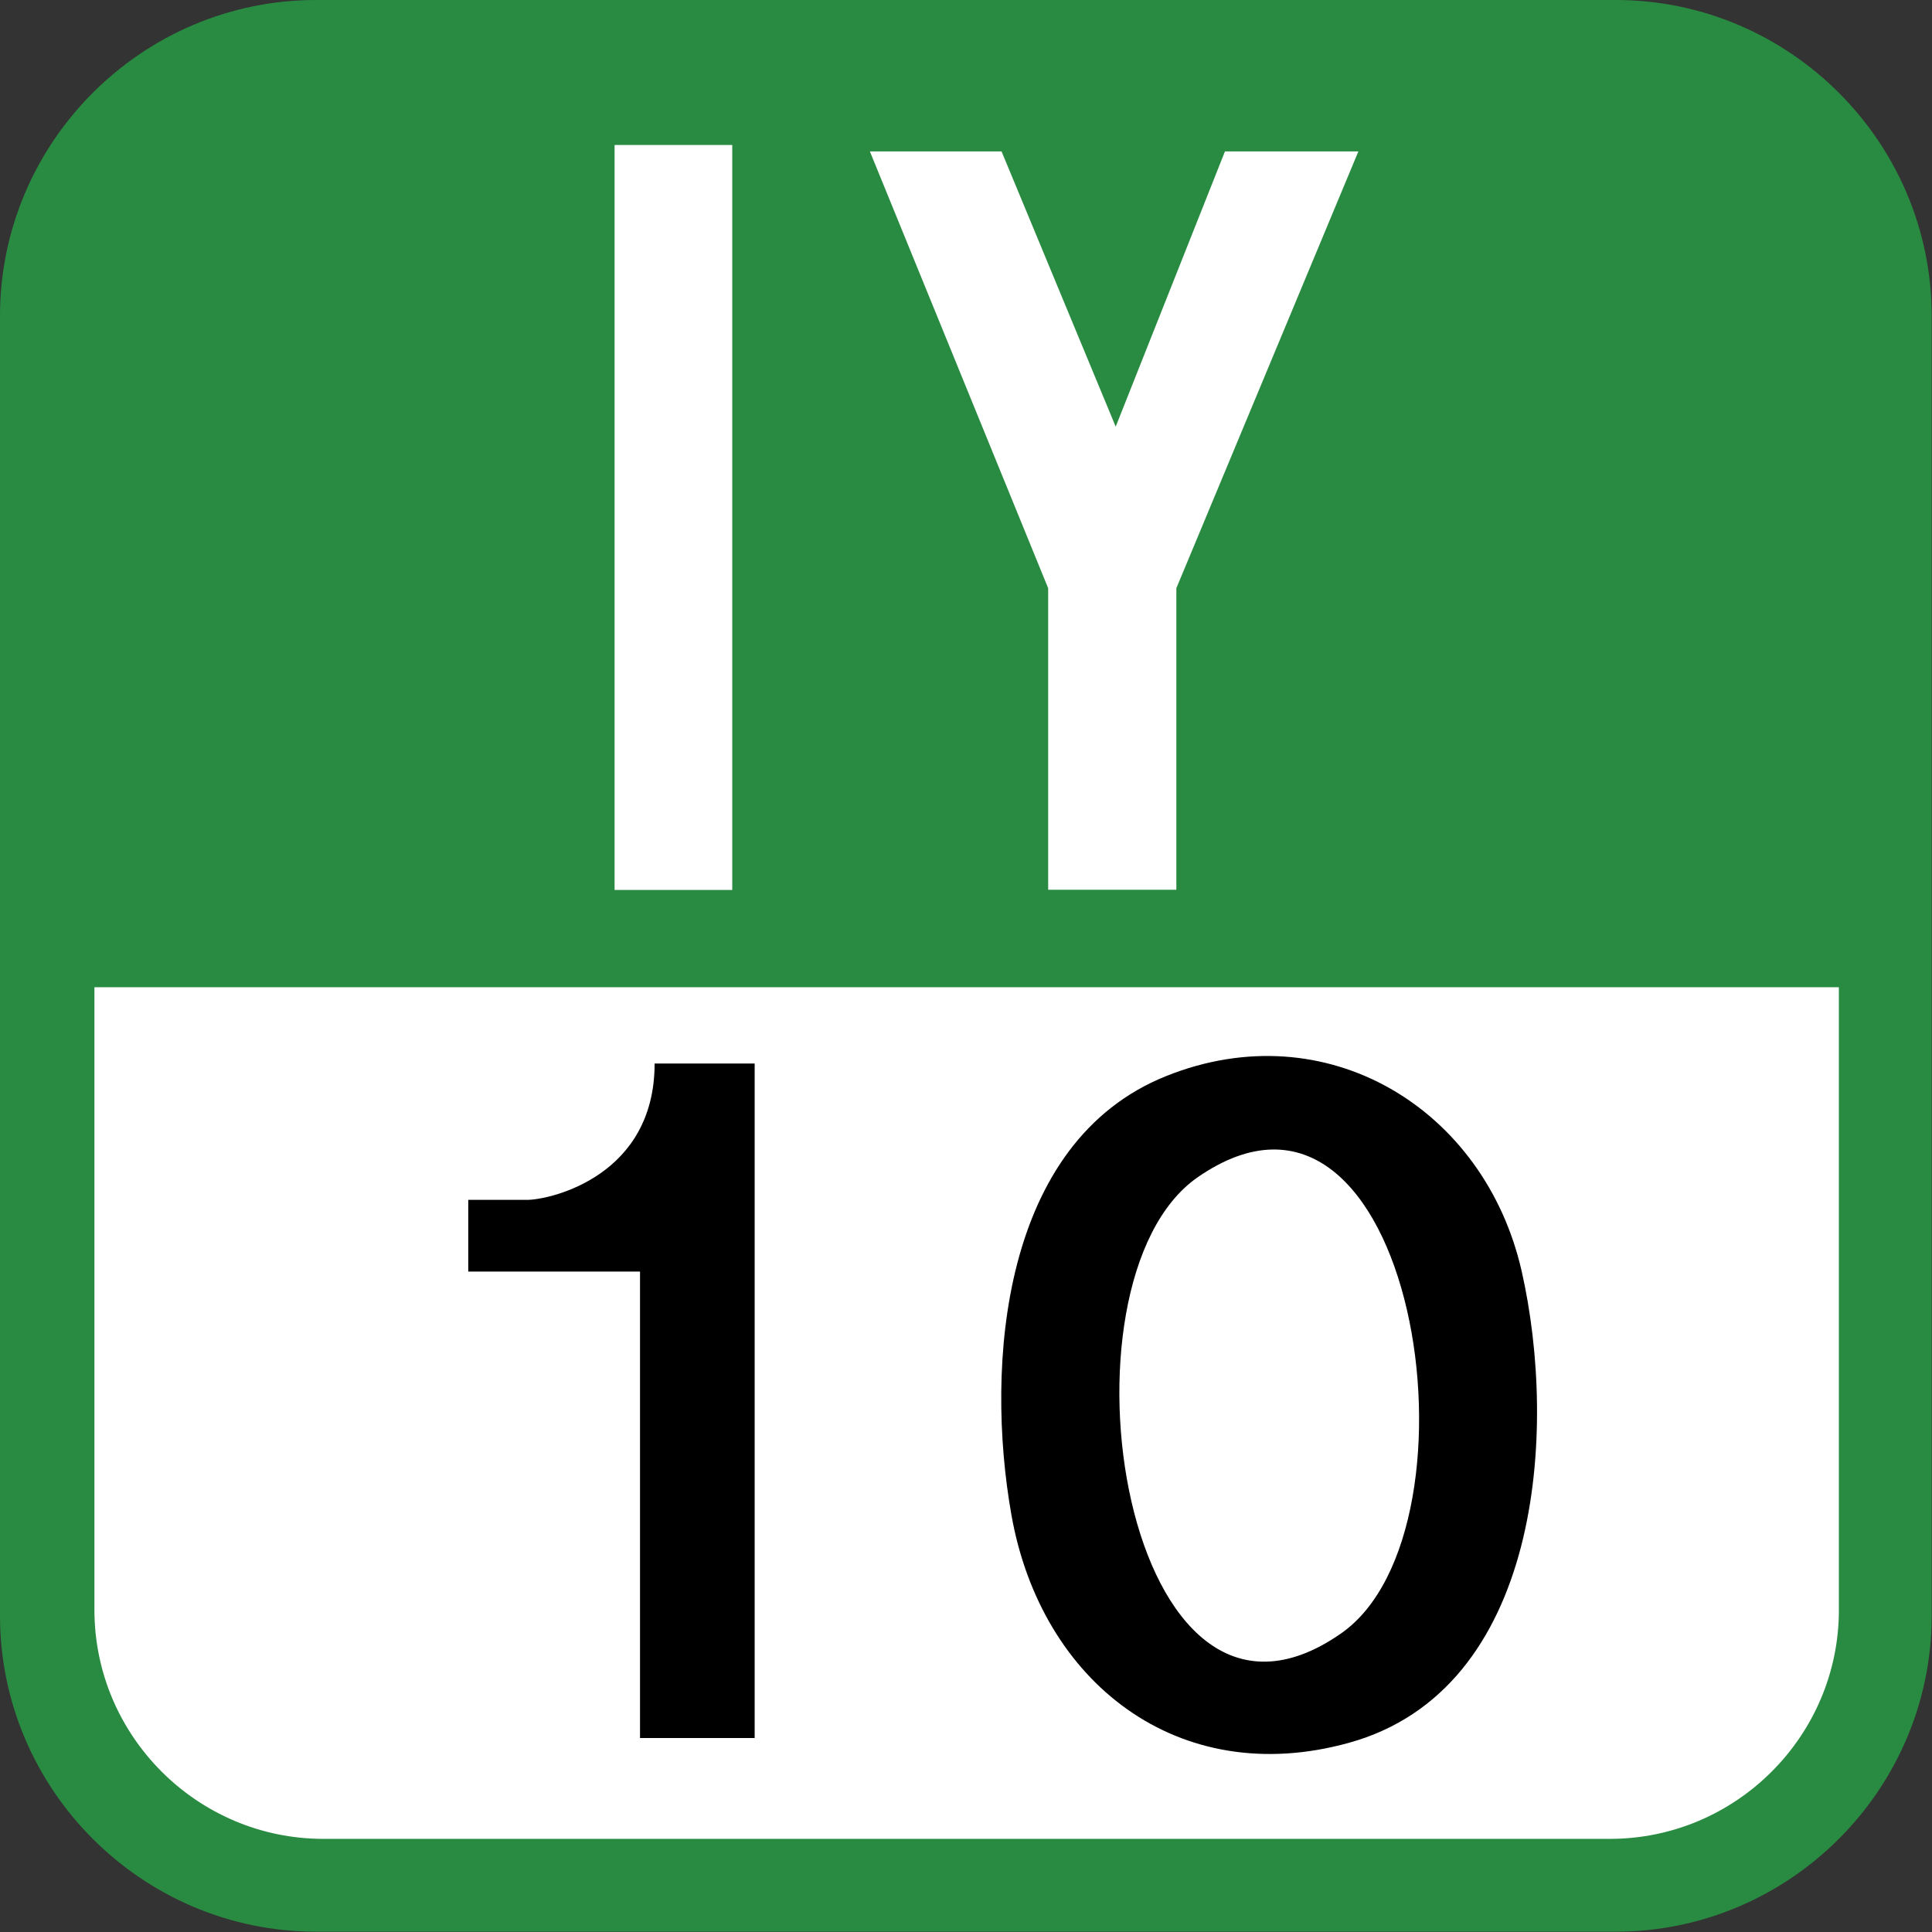 <svg xmlns="http://www.w3.org/2000/svg" width="613" height="613"><rect width="100%" height="100%" fill="#333333" stroke="none"/><path fill="#fff" d="M16 300v229s17 68 78 68h416s87 0 87-86v-211H15.9h0z"/><path fill="#298b41" d="M512.66 0H100.24C45.11 0 0 45.11 0 100.24v412.42c0 55.13 45.11 100.236 100.24 100.236h412.417c55.127 0 100.24-45.11 100.24-100.236V100.24C612.9 45.11 567.78 0 512.656 0zm70.8 510.813c0 40-32.7 72.635-72.634 72.635H102.594c-40 0-72.633-32.687-72.633-72.634V313.23h553.484v197.6z"/><path d="M482.781 403.226c-11.72-51.44-61.822-82.19-112.723-61.82-52.232 20.883-57.582 91.586-49.144 139.277 9.36 52.94 52.856 87.33 107.08 72.29 60.92-16.854 66.365-98.88 54.79-149.75-3.035-13.335 3 13.22 0 0zm-57.369 115.105c-68.86 47.864-93.09-111.446-45.51-144.726 68.805-47.835 93.375 111.616 45.51 144.726-5.957 4.143 5.986-4.14 0 0zm-276.84-114.883v-22.75h19c7.633-.21 40.13-7.785 40.13-43.25h31.744v214h-36.375v-148h-54.5z"/><path d="M195 46h37.333v236.372h-37.333zm81 2.035h41.777l36.22 87.333 34.668-87.333h42.334L373.24 186.634v95.67h-40.668v-95.671z" fill="#fff"/></svg>